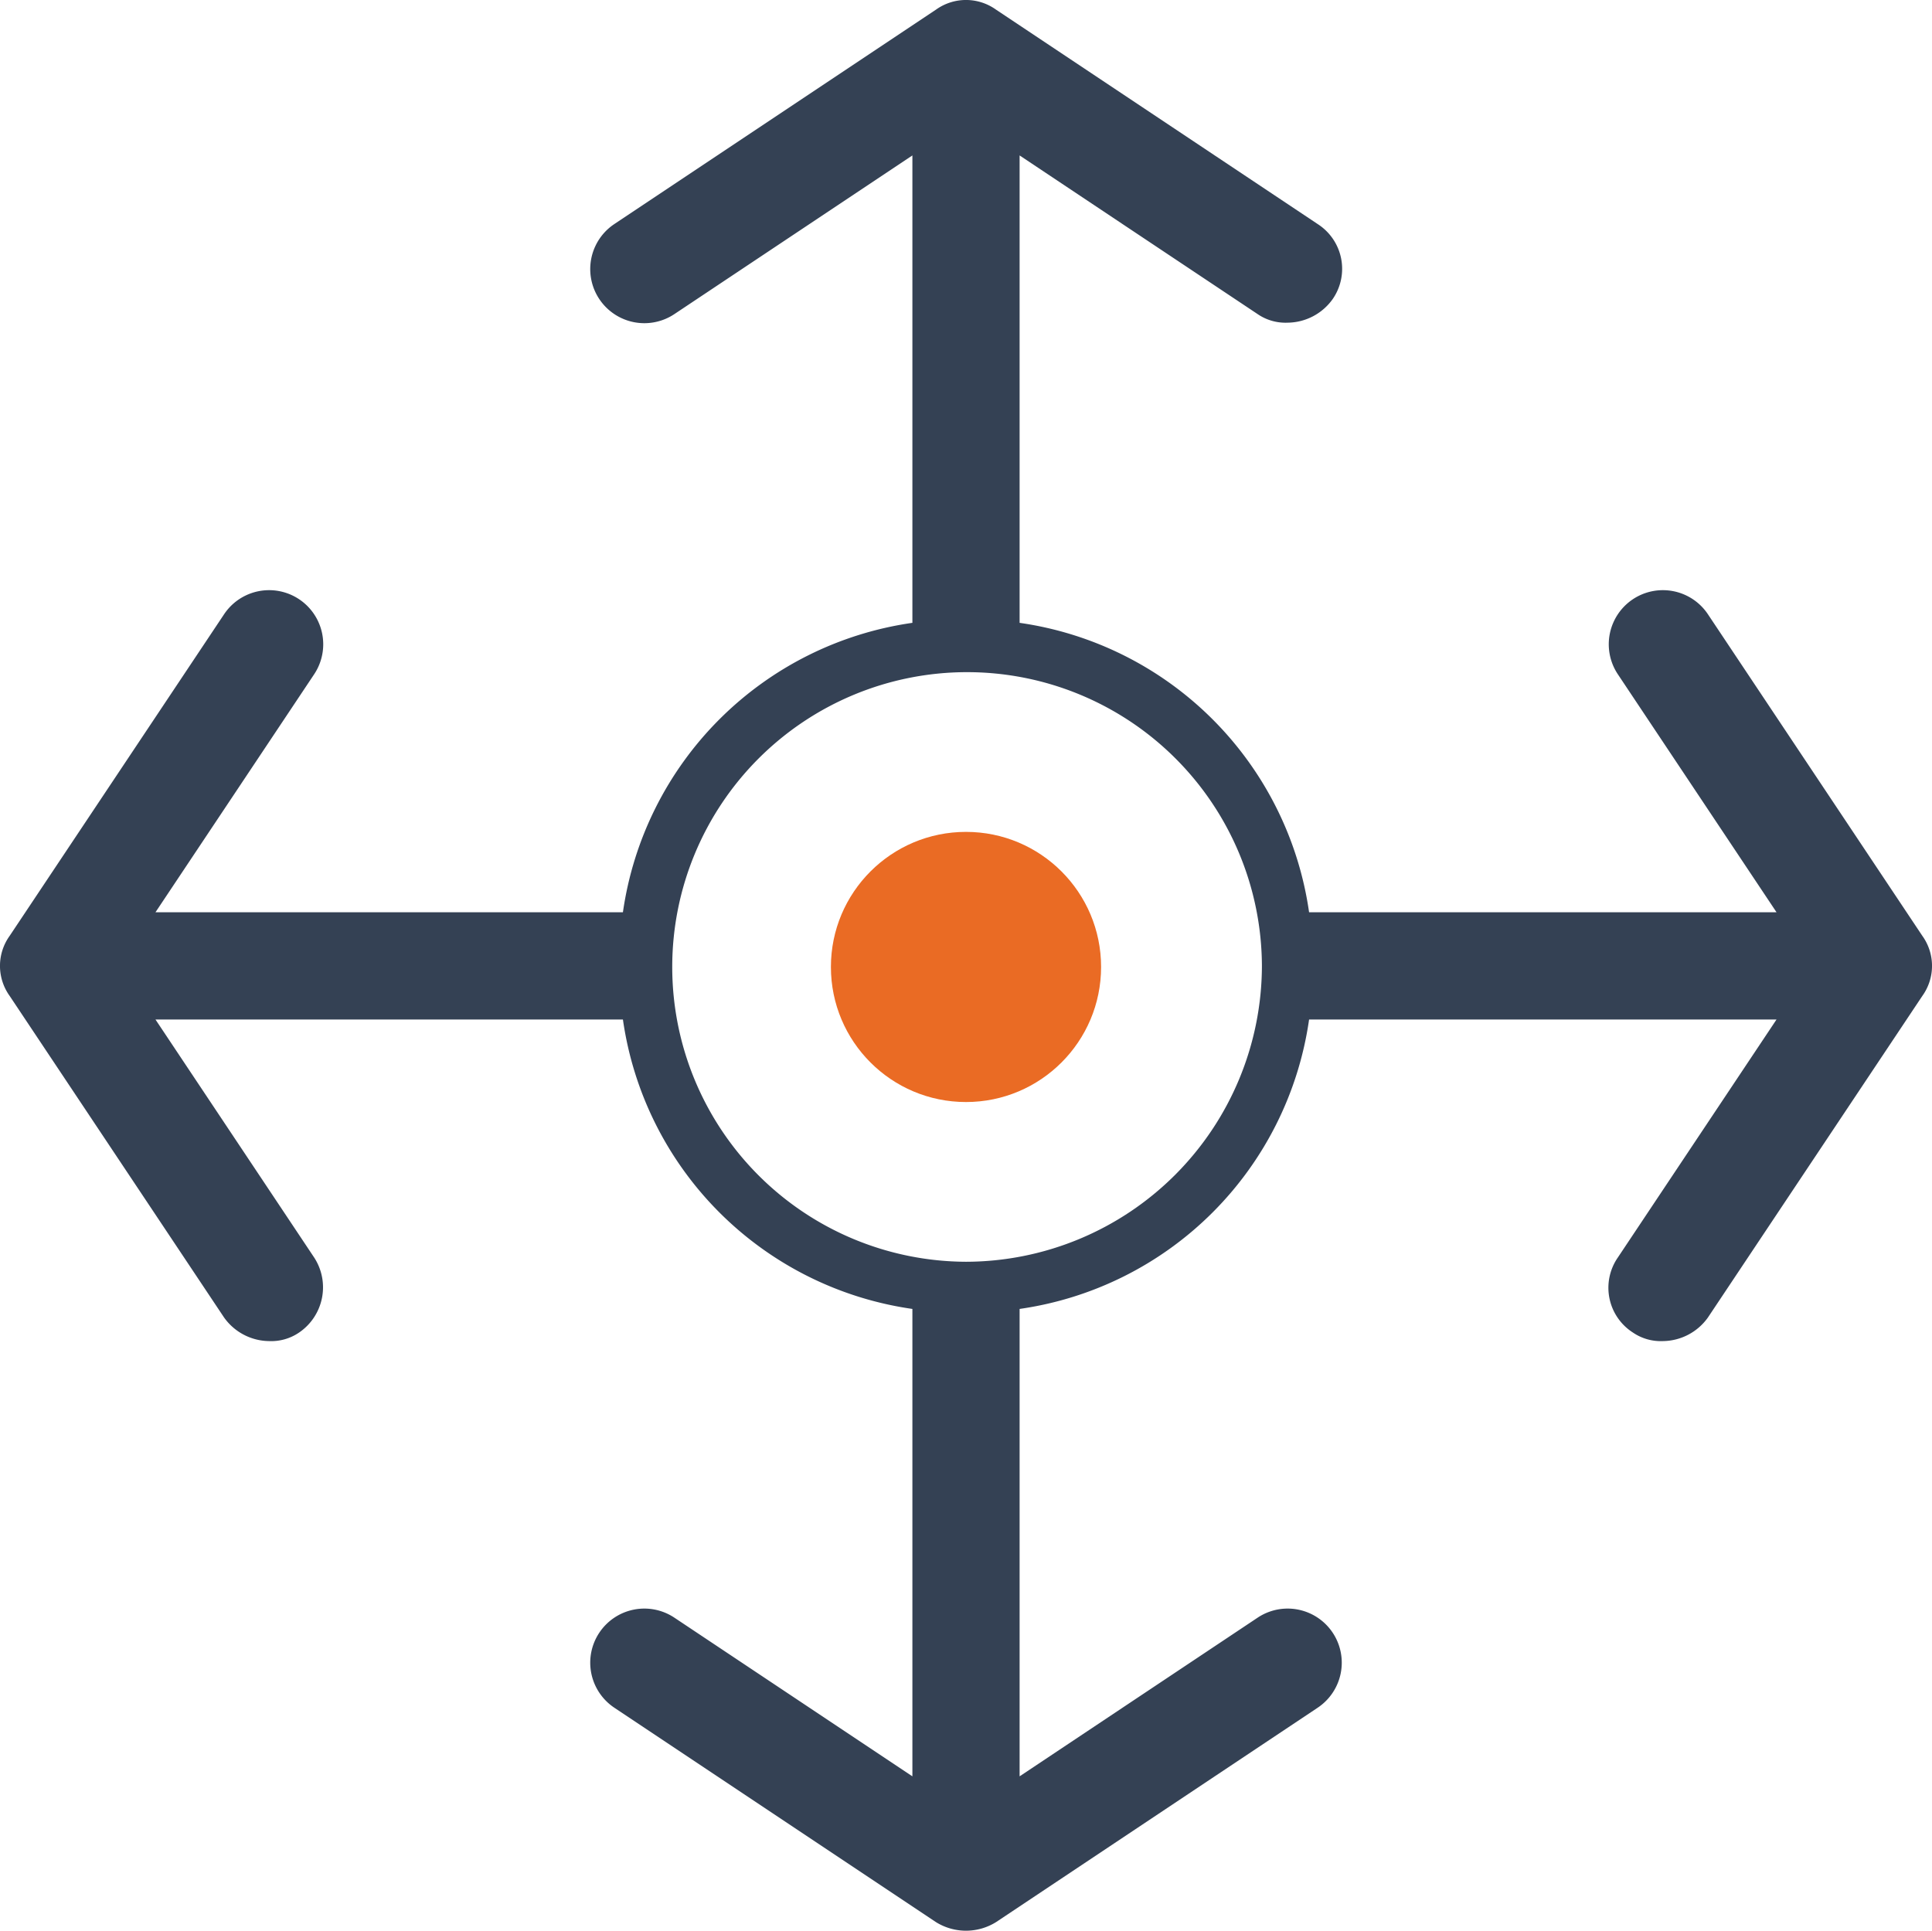 <svg xmlns="http://www.w3.org/2000/svg" viewBox="0 0 90.1 90.05"><defs><style>.cls-1{fill:#344154;}.cls-2{fill:#ea6b24;}</style></defs><g id="Camada_2" data-name="Camada 2"><g id="Camada_1-2" data-name="Camada 1"><path class="cls-1" d="M79.65,28.65a2.52,2.52,0,0,0-4.2,2.8l7.4,11.1H61.05a15.91,15.91,0,0,0-13.5-13.5V7.25l11.1,7.4a2.3,2.3,0,0,0,1.4.4,2.61,2.61,0,0,0,2.1-1.1,2.48,2.48,0,0,0-.7-3.5l-15-10a2.4,2.4,0,0,0-2.8,0l-15,10a2.52,2.52,0,1,0,2.8,4.2l11.1-7.4v21.8a15.91,15.91,0,0,0-13.5,13.5H7.25l7.4-11.1a2.52,2.52,0,1,0-4.2-2.8l-10,15a2.4,2.4,0,0,0,0,2.8l10,15a2.61,2.61,0,0,0,2.1,1.1,2.3,2.3,0,0,0,1.4-.4,2.55,2.55,0,0,0,.7-3.5l-7.4-11.1h21.8a15.91,15.91,0,0,0,13.5,13.5v21.8l-11.1-7.4a2.52,2.52,0,1,0-2.8,4.2l15,10a2.65,2.65,0,0,0,2.8,0l15-10a2.52,2.52,0,0,0-2.8-4.2l-11.1,7.4V61.05a15.91,15.91,0,0,0,13.5-13.5h21.8l-7.4,11.1a2.48,2.48,0,0,0,.7,3.5,2.3,2.3,0,0,0,1.4.4,2.61,2.61,0,0,0,2.1-1.1l10-15a2.4,2.4,0,0,0,0-2.8Zm-34.6,30.2a13.75,13.75,0,1,1,13.8-13.8A13.83,13.83,0,0,1,45.05,58.85Z"></path><circle class="cls-2" cx="45.05" cy="45.1" r="6.3"></circle></g></g></svg>